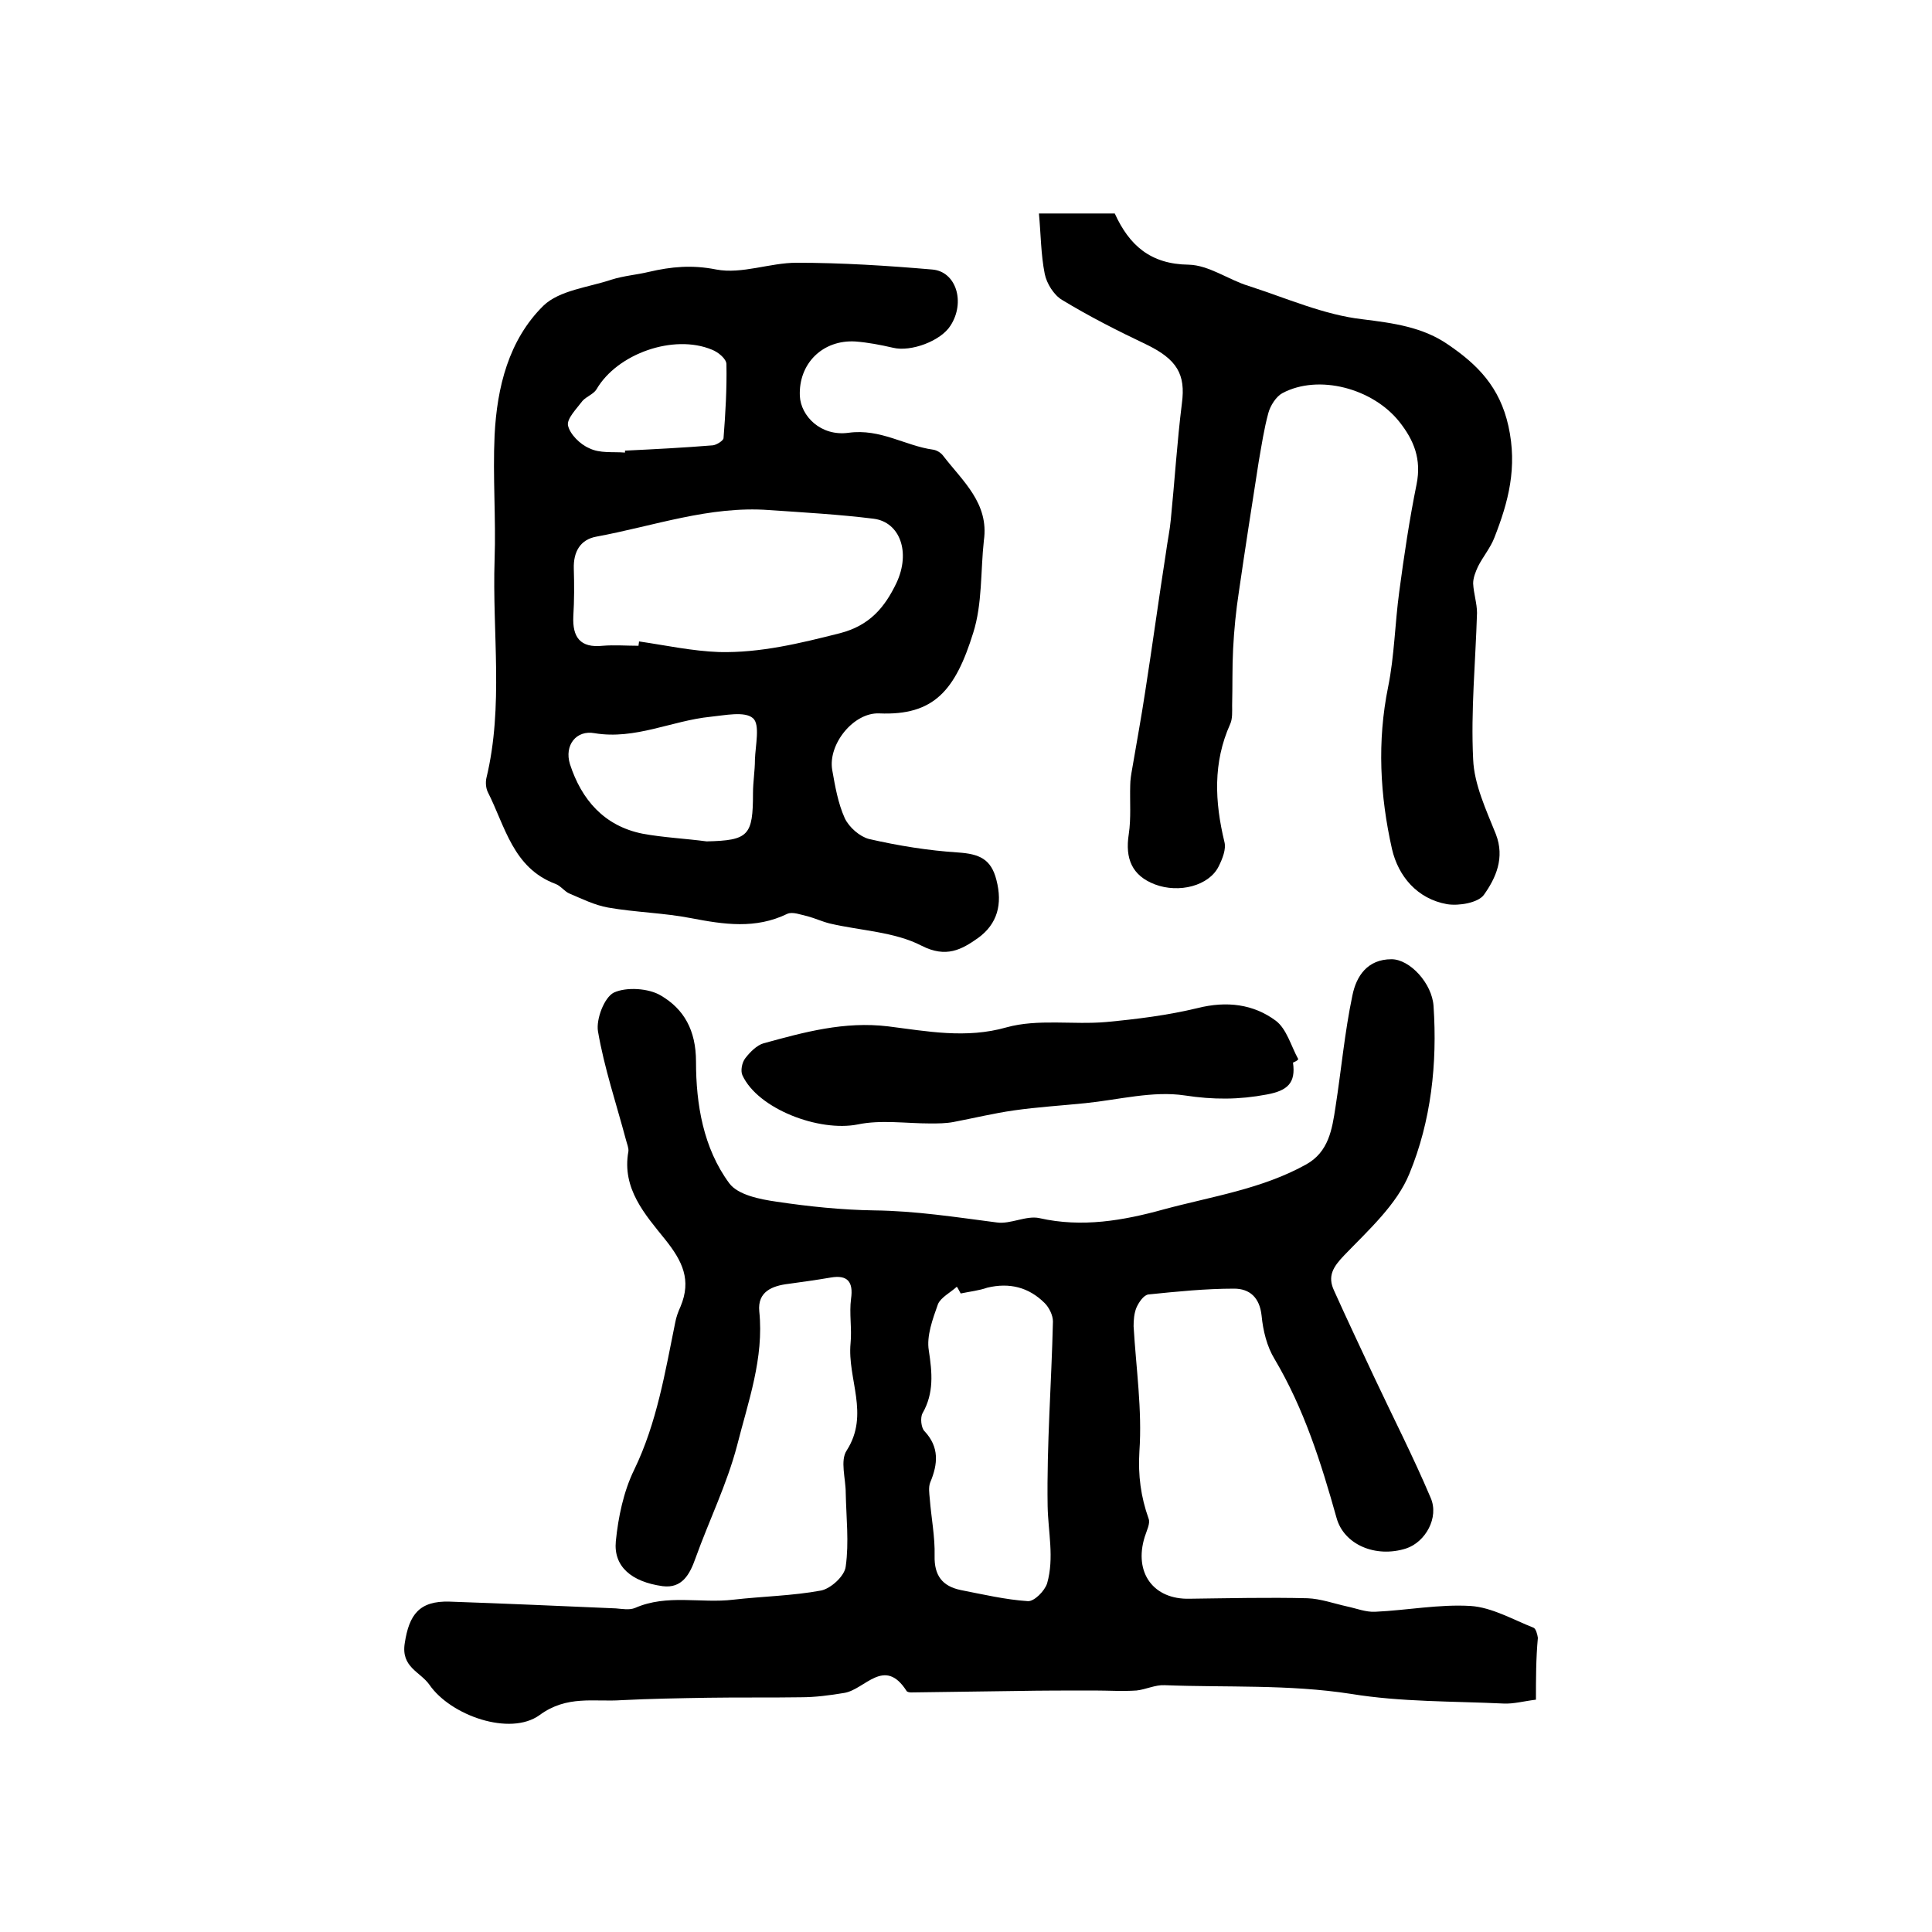 <?xml version="1.0" encoding="utf-8"?>
<!-- Generator: Adobe Illustrator 22.0.0, SVG Export Plug-In . SVG Version: 6.00 Build 0)  -->
<svg version="1.1" id="图层_1" xmlns="http://www.w3.org/2000/svg" xmlns:xlink="http://www.w3.org/1999/xlink" x="0px" y="0px"
	 viewBox="0 0 400 400" style="enable-background:new 0 0 400 400;" xml:space="preserve">
<style type="text/css">
	.st0{fill:#FFFFFF;}
</style>
<g>
	
	<path d="M318,351.9c-2.5,0.3-4.6,0.9-6.7,0.8c-10.5-0.5-21.2-0.3-31.6-2c-12.9-2-25.7-1.3-38.6-1.8c-1.9-0.1-3.9,0.9-5.8,1.1
		c-2.9,0.2-5.8,0-8.8,0c-5.4,0-10.7,0-16.1,0.1c-7.3,0.1-14.5,0.2-21.8,0.3c-0.3,0-0.8-0.1-0.9-0.3c-4.6-7.2-8.6-0.3-12.9,0.4
		c-3,0.5-6,0.9-9,0.9c-6.4,0.1-12.8,0-19.2,0.1c-6,0.1-12,0.2-17.9,0.5c-5.7,0.4-11.3-1.1-17,3.1c-6.1,4.4-18.4,0.1-22.8-6.3
		c-1.9-2.7-5.9-3.6-5.1-8.6c0.9-5.9,3-8.8,9.3-8.6c11.5,0.4,22.9,0.9,34.4,1.4c1.3,0.1,2.8,0.4,4-0.1c6.6-2.9,13.6-0.9,20.3-1.7
		c6.1-0.7,12.3-0.8,18.2-1.9c2-0.4,4.9-3,5.1-5c0.7-5,0.1-10.1,0-15.2c0-3-1.2-6.7,0.2-8.8c4.8-7.5,0.1-14.8,0.8-22.2
		c0.3-3-0.3-6.2,0.1-9.2c0.5-3.5-0.7-5-4.2-4.4c-2.9,0.5-5.8,0.9-8.7,1.3c-3.4,0.4-6.5,1.6-6.1,5.7c1,9.7-2.3,18.7-4.6,27.8
		c-2.1,8-5.8,15.5-8.6,23.3c-1.2,3.4-2.8,6.3-6.8,5.8c-6.5-0.9-10.2-4.1-9.7-9.3c0.5-5,1.6-10.3,3.8-14.8c4.7-9.7,6.4-20.2,8.5-30.5
		c0.2-1.1,0.6-2.2,1.1-3.3c2.3-5.5,0.4-9.4-3.2-13.9c-4.1-5.1-9-10.5-7.6-18.2c0.1-0.7-0.3-1.6-0.5-2.4c-2-7.5-4.5-14.9-5.8-22.5
		c-0.4-2.5,1.3-7,3.3-8c2.6-1.2,7.2-0.9,9.7,0.6c4.8,2.8,7.3,7.2,7.3,13.7c0,8.8,1.5,17.9,6.9,25.2c1.8,2.4,6.3,3.3,9.8,3.8
		c6.7,1,13.5,1.7,20.2,1.8c8.6,0.1,16.9,1.4,25.4,2.5c2.8,0.4,6.1-1.5,8.8-0.9c8.8,2,17.4,0.5,25.7-1.8c10-2.7,20.3-4.2,29.5-9.3
		c4.7-2.6,5.4-7.3,6.1-11.9c1.2-7.7,1.9-15.5,3.5-23.1c0.8-4,3.1-7.5,8.1-7.5c3.8,0,8.4,5,8.7,9.7c0.8,11.9-0.5,23.8-5,34.7
		c-2.6,6.4-8.5,11.7-13.5,16.9c-2.3,2.4-3.5,4.3-2.1,7.3c2.7,6,5.5,11.9,8.3,17.9c3.9,8.3,8.1,16.5,11.7,25
		c1.8,4.1-1.1,9.2-5.1,10.5c-6.3,2-12.9-0.8-14.4-6.4c-3.2-11.4-6.7-22.5-12.8-32.8c-1.6-2.6-2.4-5.9-2.7-9
		c-0.4-3.8-2.5-5.6-5.7-5.6c-5.9,0-11.8,0.6-17.7,1.2c-1,0.1-2,1.6-2.5,2.7c-0.5,1.2-0.6,2.6-0.6,3.9c0.5,8.6,1.8,17.3,1.2,25.9
		c-0.3,5,0.3,9.4,1.9,13.9c0.4,1-0.4,2.5-0.8,3.8c-2.3,7.4,1.8,13,9.3,12.8c8.1-0.1,16.3-0.3,24.4-0.1c2.7,0.1,5.5,1.1,8.2,1.7
		c1.9,0.4,3.9,1.2,5.8,1.1c6.6-0.3,13.3-1.6,19.8-1.2c4.4,0.3,8.7,2.8,13,4.5c0.5,0.2,0.8,1.4,0.9,2.1
		C318,343.4,318,347.6,318,351.9z M198.9,267.8c-0.3-0.5-0.5-1-0.8-1.4c-1.3,1.2-3.3,2.2-3.9,3.6c-1.1,3.1-2.4,6.6-1.9,9.6
		c0.7,4.6,1.1,8.8-1.3,13c-0.5,0.9-0.3,3,0.4,3.7c3.1,3.3,2.8,6.8,1.2,10.6c-0.4,1-0.2,2.3-0.1,3.4c0.3,3.9,1.1,7.9,1,11.8
		c-0.1,4.1,1.6,6.3,5.4,7.1c4.6,0.9,9.3,2,13.9,2.3c1.3,0.1,3.5-2.1,4-3.7c1.5-5.3,0.2-10.6,0.1-16c-0.2-12.7,0.8-25.4,1.1-38.2
		c0-1.3-0.8-2.9-1.7-3.8c-3.3-3.3-7.3-4.3-11.9-3.2C202.7,267.2,200.8,267.4,198.9,267.8z"/>
	<path d="M203.7,111.9c-0.7,6.4-0.3,13.1-2.2,19.1c-3.7,11.9-8.1,17.2-19.5,16.7c-5.3-0.2-10.6,6.4-9.7,11.7c0.6,3.4,1.2,6.9,2.6,10
		c0.9,1.9,3.1,3.8,5,4.3c6.1,1.4,12.3,2.4,18.5,2.8c4.3,0.3,6.8,1.3,7.9,5.7c1.3,5,0.2,9.1-3.8,12c-3.4,2.4-6.6,4.2-11.7,1.6
		c-5.6-2.9-12.6-3.1-19-4.6c-1.6-0.4-3.1-1.1-4.6-1.5c-1.4-0.3-3.1-1-4.2-0.5c-6.6,3.2-13.1,2.2-19.9,0.9
		c-5.6-1.1-11.5-1.2-17.2-2.2c-2.8-0.5-5.4-1.8-8-2.9c-1-0.4-1.8-1.6-2.9-2c-8.8-3.3-10.4-11.9-14-19c-0.4-0.8-0.5-2-0.3-2.9
		c3.6-14.9,1.2-30.1,1.7-45.2c0.3-8.6-0.4-17.2,0-25.8c0.5-9.9,2.9-19.7,10.1-26.8c3.3-3.2,9.3-3.8,14.1-5.4c2.5-0.8,5.2-1,7.7-1.6
		c4.7-1.1,9-1.5,14-0.5c5.3,1,11.1-1.4,16.6-1.4c9.4,0,18.8,0.6,28.1,1.4c5,0.4,6.9,6.8,3.8,11.6c-2,3.2-8.2,5.5-11.9,4.6
		c-2.6-0.6-5.2-1.1-7.8-1.3c-6.8-0.4-11.8,4.6-11.5,11.3c0.2,4.1,4.3,8.4,10.1,7.6c6.6-0.9,11.7,2.7,17.5,3.5
		c0.7,0.1,1.6,0.6,2.1,1.3C199.3,99.6,204.8,104.2,203.7,111.9z M132.2,133.7c0-0.3,0.1-0.6,0.1-0.9c5.5,0.8,11,2,16.6,2.2
		c8.5,0.2,16.7-1.8,25-3.9c6.2-1.6,9.3-5.4,11.7-10.4c3-6.4,0.7-12.6-4.7-13.3c-7.2-0.9-14.5-1.3-21.7-1.8
		c-12.3-0.9-23.8,3.3-35.7,5.5c-3.4,0.6-4.8,3.2-4.7,6.6c0.1,3.3,0.1,6.6-0.1,9.9c-0.2,4.3,1.4,6.6,6.1,6.1
		C127.2,133.5,129.7,133.7,132.2,133.7z M146.3,174.2c8.7-0.2,9.6-1.2,9.6-10c0-2.3,0.4-4.6,0.4-6.9c0.1-3,1.1-7.3-0.4-8.6
		c-1.7-1.5-5.8-0.6-8.8-0.3c-8,0.8-15.6,4.8-24,3.4c-3.8-0.7-6.3,2.5-5.1,6.4c2.4,7.4,7.1,12.8,15,14.4
		C137.3,173.4,141.8,173.6,146.3,174.2z M129.4,93.7c0-0.1,0-0.2,0-0.4c6.1-0.3,12.1-0.6,18.2-1.1c0.8-0.1,2.2-1,2.2-1.5
		c0.4-5.1,0.7-10.2,0.6-15.3c0-1.1-1.7-2.5-3-3c-7.9-3.3-19.6,0.8-23.9,8.2c-0.6,1-2.1,1.5-2.9,2.4c-1.2,1.6-3.3,3.7-3,5.1
		c0.4,1.8,2.5,3.9,4.4,4.7C124.2,93.9,126.9,93.5,129.4,93.7z"/>
	<path d="M215.1,44.2c6,0,10.8,0,15.7,0c3,6.6,7.4,10.5,15.3,10.6c4.2,0.1,8.2,3.1,12.4,4.4c7.8,2.5,15.6,6,23.6,6.9
		c6.4,0.8,12.5,1.6,17.8,5.3c6,4.1,10.6,8.7,12.4,16.8c1.9,8.6,0,15.7-2.9,23.1c-0.8,2.1-2.4,4-3.4,6c-0.5,1.1-1,2.3-1,3.5
		c0.1,2.1,0.8,4.1,0.8,6.1c-0.3,10.1-1.3,20.2-0.8,30.3c0.2,5.2,2.7,10.5,4.7,15.5c1.9,4.9,0,9.1-2.5,12.6c-1.2,1.6-5.1,2.3-7.6,1.9
		c-6.2-1.1-10.1-5.8-11.4-11.4c-2.5-11.1-3.1-22.3-0.8-33.6c1.3-6.4,1.4-13.1,2.3-19.7c1-7.5,2.1-14.9,3.6-22.3
		c1-5.1-0.5-9-3.6-12.9c-5.5-6.9-16.7-9.9-24.2-5.9c-1.3,0.7-2.5,2.6-2.9,4.1c-0.9,3.3-1.4,6.7-2,10.1c-1.4,9-2.8,17.9-4.1,26.9
		c-0.6,3.9-1,7.9-1.2,11.9c-0.2,3.9-0.1,7.7-0.2,11.6c0,1.3,0.1,2.8-0.4,3.9c-3.6,8-3.2,16.1-1.2,24.4c0.4,1.5-0.4,3.5-1.2,5.1
		c-2,4-8.2,5.6-13.2,3.7c-4.7-1.8-6.2-5.3-5.4-10.4c0.5-3.3,0.2-6.8,0.3-10.1c0-1.1,0.2-2.3,0.4-3.4c0.9-5.3,1.9-10.7,2.7-16
		c1.5-9.6,2.8-19.2,4.3-28.8c0.3-2.3,0.8-4.6,1-6.8c0.8-8,1.3-16.1,2.3-24.1c0.8-6-1-9.1-7.4-12.2c-5.9-2.8-11.8-5.8-17.4-9.2
		c-1.7-1-3.2-3.4-3.6-5.4C215.5,52.7,215.5,48.5,215.1,44.2z"/>
	<path d="M267.7,220c0.6,4.2-1.1,5.8-5.4,6.6c-5.8,1.1-11.1,1.1-17,0.2c-6.6-1-13.7,0.9-20.6,1.6c-4.9,0.5-9.9,0.8-14.8,1.5
		c-4.2,0.6-8.3,1.6-12.5,2.4c-1.6,0.3-3.2,0.3-4.8,0.3c-5,0-10.2-0.8-15,0.2c-8,1.6-20.7-3.2-23.9-10.2c-0.4-0.9-0.1-2.6,0.6-3.5
		c1-1.3,2.4-2.7,3.8-3.1c8.4-2.3,16.7-4.6,25.8-3.5c8,1,16.1,2.6,24.5,0.2c6.5-1.8,13.8-0.5,20.6-1.1c6.4-0.6,12.8-1.4,19-2.9
		c6-1.5,11.5-0.8,16.1,2.6c2.3,1.7,3.2,5.3,4.7,8C268.5,219.7,268.1,219.8,267.7,220z"/>
	
	
	
	
</g>
</svg>
